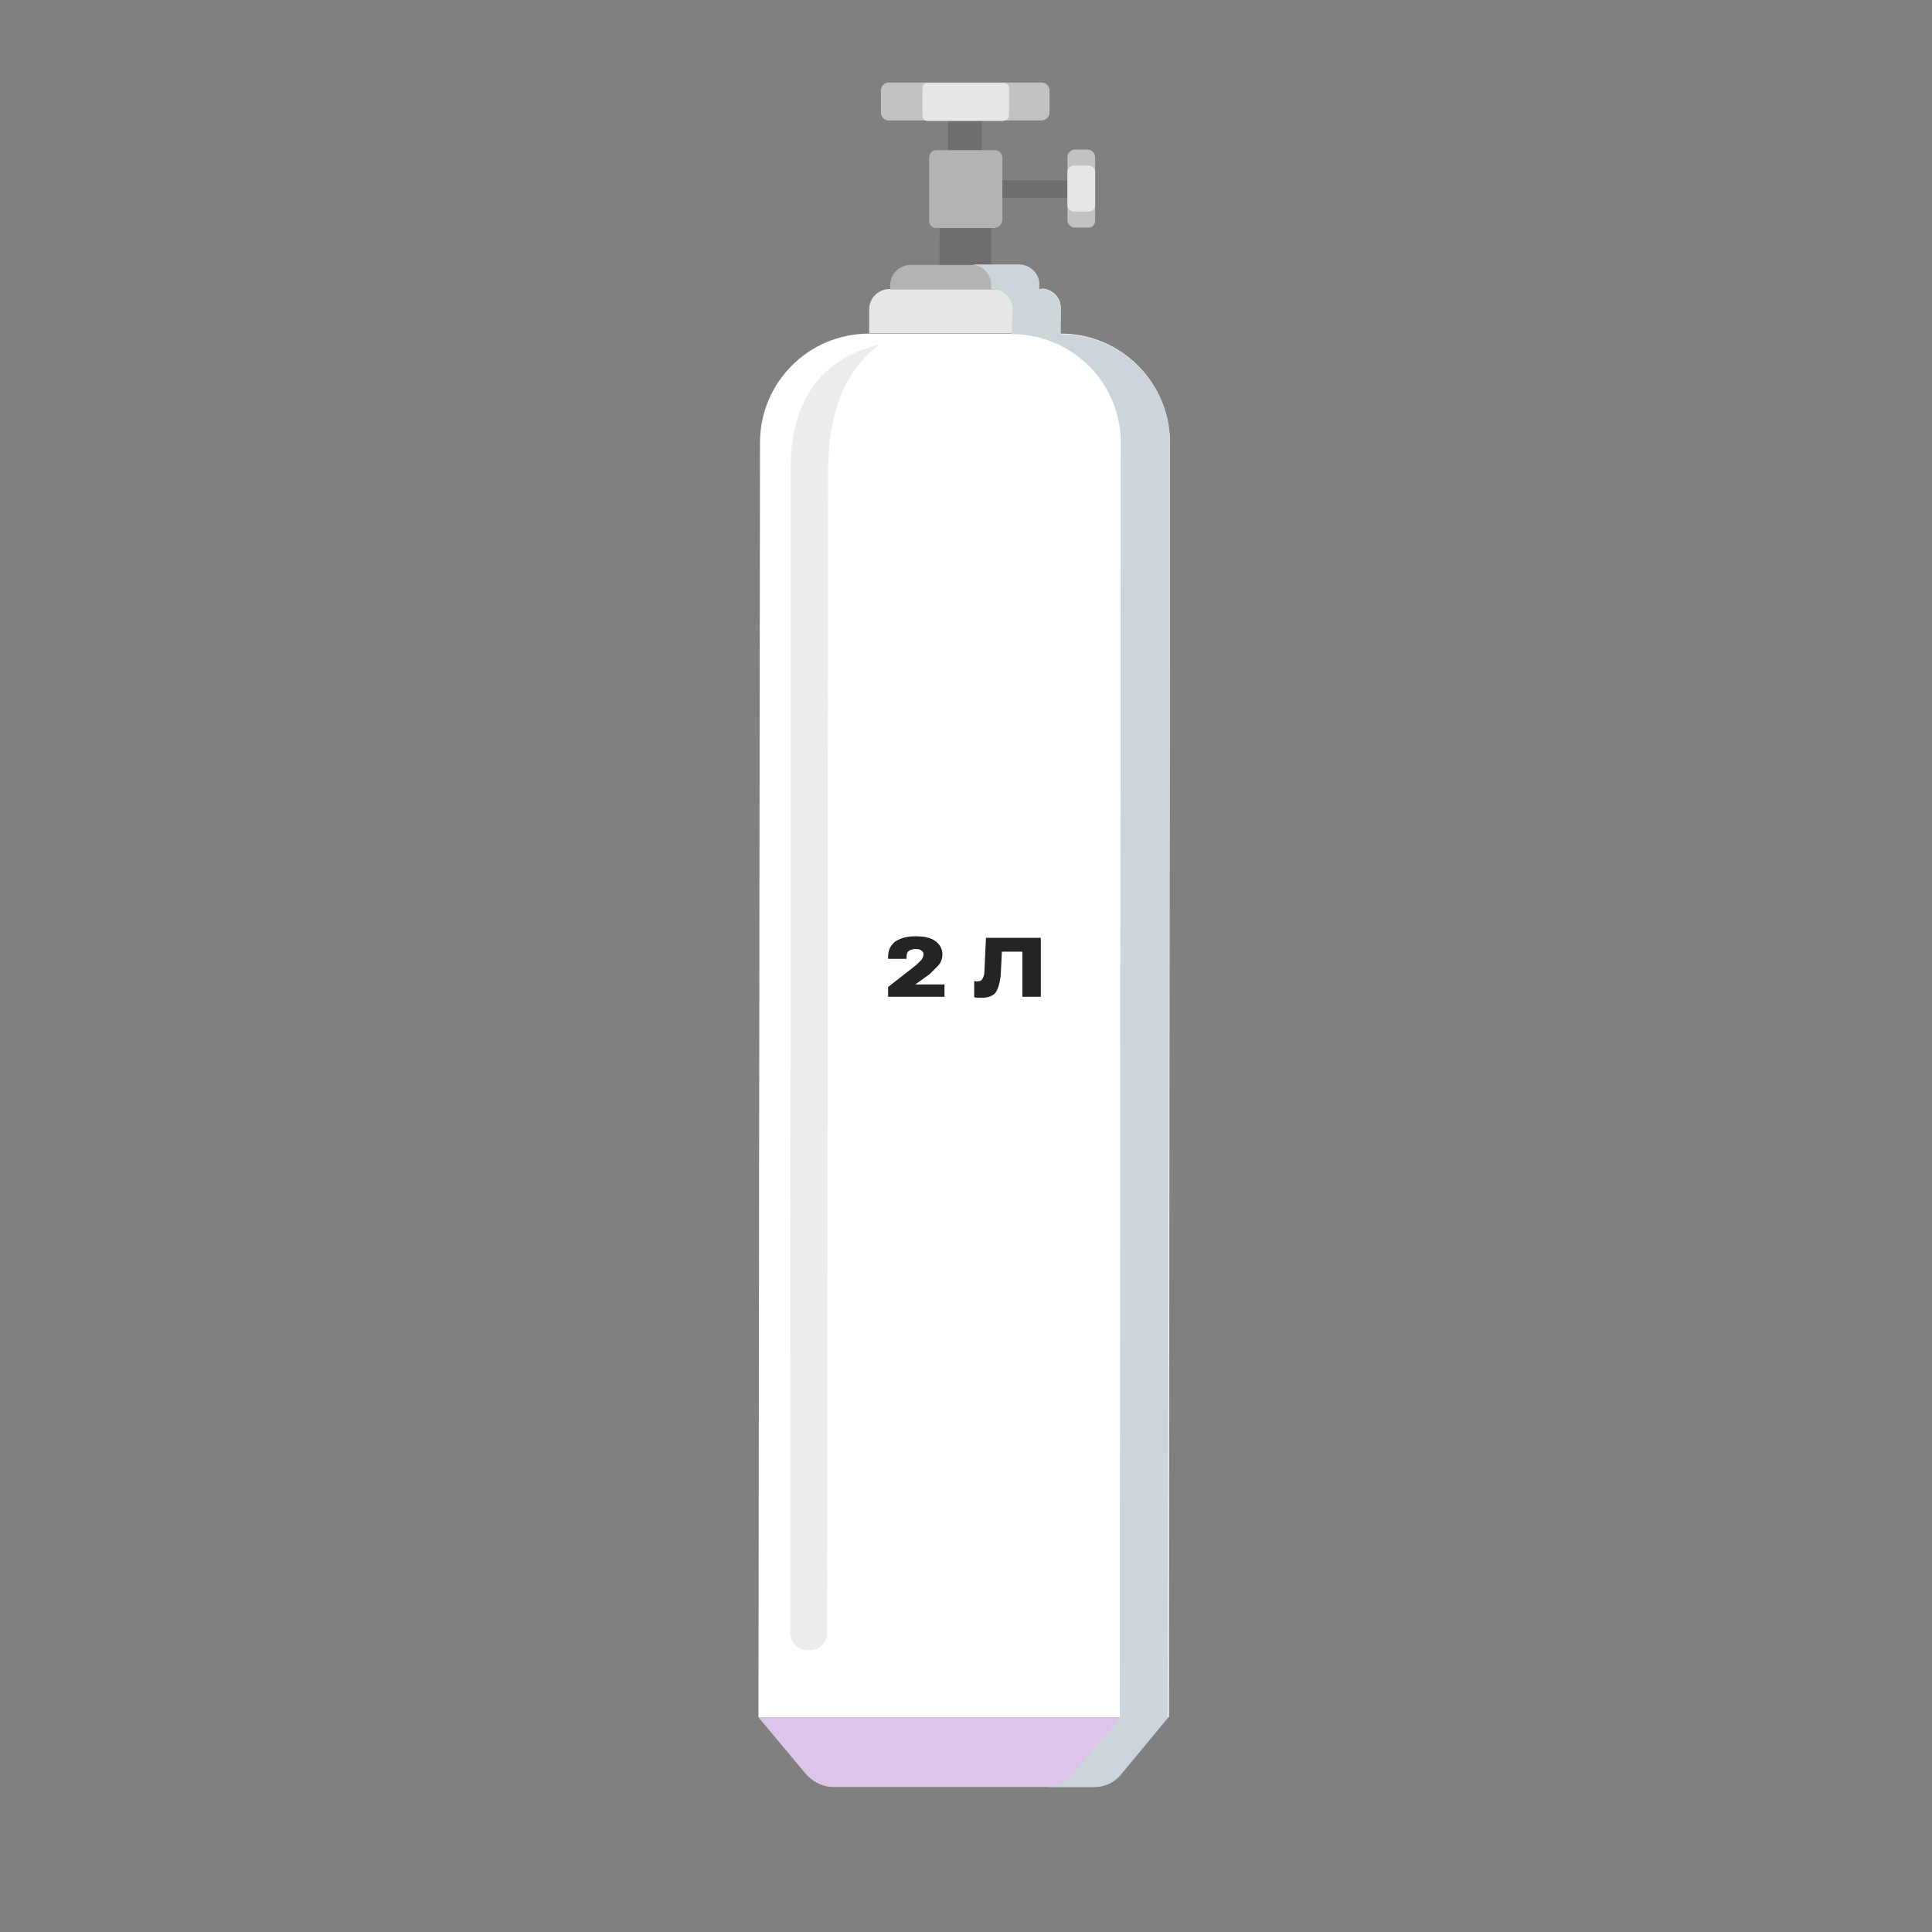 <svg xmlns="http://www.w3.org/2000/svg" width="377" height="377" fill="none">
  <rect width="100%" height="100%" fill="#808080" stroke="none"/>
  <path fill="#6E6E6E" d="M193.4 39.7h-10l-.1 12h10.1v-12ZM191.7 20.6H185v10.7h6.6V20.6ZM209 35.2h-15.6v3.4H209v-3.4Z"/>
  <path fill="#fff" d="M228 335.1h-80l.3-248.7c0-11.8 9.5-21.3 21.3-21.3H207c11.8 0 21.3 9.6 21.3 21.3l-.2 248.7Z"/>
  <path fill="#4F4F4F" fill-opacity=".1" d="M161.6 91.7c0-11.2 3.4-19.7 10-24.4-11.3 2.5-17.3 11-17.3 23.8l-.1 227.4c0 4.7 7.3 4.7 7.2 0l.2-226.8Z"/>
  <path fill="#DCC5E8" d="M213.5 348.7h-50.8c-2.2 0-4.1-1-5.5-2.6l-9.2-11h80l-9.1 11a6.6 6.6 0 0 1-5.4 2.6Z"/>
  <path fill="#E6E6E6" d="M203.2 56.4h-29.6a4 4 0 0 0-4 3.9V65h37.3l.1-4.8c.1-2.1-1.7-3.9-3.8-3.9Z"/>
  <path fill="#B3B3B3" d="M199 51.7h-21.3a4 4 0 0 0-4 4v.8h29.1v-1c.1-2-1.7-3.8-3.9-3.8Z"/>
  <path fill="#C2C2C2" d="M203.2 23.5h-29.8c-.8 0-1.5-.7-1.5-1.5v-4.4c0-.8.7-1.5 1.5-1.5h29.8c.9 0 1.6.7 1.6 1.5V22c0 .8-.7 1.5-1.6 1.5Z"/>
  <path fill="#E6E6E6" d="M195.7 23.6H181c-.6 0-1-.4-1-1.1v-5.2c0-.7.4-1.1 1-1.1h14.8c.7 0 1.1.4 1.1 1v5.3c0 .6-.5 1-1 1Z"/>
  <path fill="#B3B3B3" d="M194.2 44.5h-11.6c-.7 0-1.3-.7-1.3-1.4V30.7c0-.7.6-1.4 1.3-1.4h11.6c.7 0 1.4.7 1.4 1.4V43c-.1.8-.7 1.4-1.4 1.4Z"/>
  <path fill="#C2C2C2" d="M212.3 44.4h-2.7c-.6 0-1.3-.7-1.3-1.4V30.6c0-.7.7-1.4 1.3-1.4h2.7c.7 0 1.4.7 1.4 1.4V43c0 .9-.6 1.5-1.4 1.4Z"/>
  <path fill="#E6E6E6" d="M212.4 41.3h-2.9c-.6 0-1.2-.6-1.2-1.3v-6.4c0-.7.6-1.3 1.2-1.3h3c.6 0 1.2.6 1.2 1.3V40c0 .8-.5 1.3-1.3 1.3Z"/>
  <path fill="#CCD5D9" d="M207 65.2v-4.8a4 4 0 0 0-4-4h-.2v-.8a4 4 0 0 0-4-4h-9.4a4 4 0 0 1 4 4v.8h.2a4 4 0 0 1 4 4l-.2 4.8c11.8 0 21.3 9.5 21.3 21.2l-.2 248.7-9.2 11a7.3 7.3 0 0 1-5.5 2.6h9.4c2.2 0 4.2-.9 5.5-2.6l9.2-11 .4-248.7c0-11.7-9.5-21.2-21.3-21.2Z"/>
  <path fill="#242427" d="M173.3 194.5h11v-2.4h-5.7l2.8-2 1.7-1.7c.5-.6.8-1.3.8-2.2 0-1-.5-1.9-1.3-2.5-.9-.7-2.2-1-4-1-1.7 0-3 .4-4 1.1-.9.8-1.3 1.7-1.3 2.9v.4h3.6v-.4c0-.5.2-1 .4-1.1a2 2 0 0 1 1.3-.4c.5 0 .9 0 1.2.3.3.1.4.4.4.8 0 .3-.2.7-.4 1l-1 1-5.5 4.3v2ZM192.4 182.9l-.3 6.5c0 .8-.2 1.3-.4 1.6-.1.3-.5.5-1 .5h-.3a2 2 0 0 1-.3-.1v3.2l.6.1h.8c1.4 0 2.4-.4 2.9-1.2.5-.9.8-2.1.9-3.7l.2-4.1h4v8.8h3.6V183h-10.7Z"/>
</svg>
